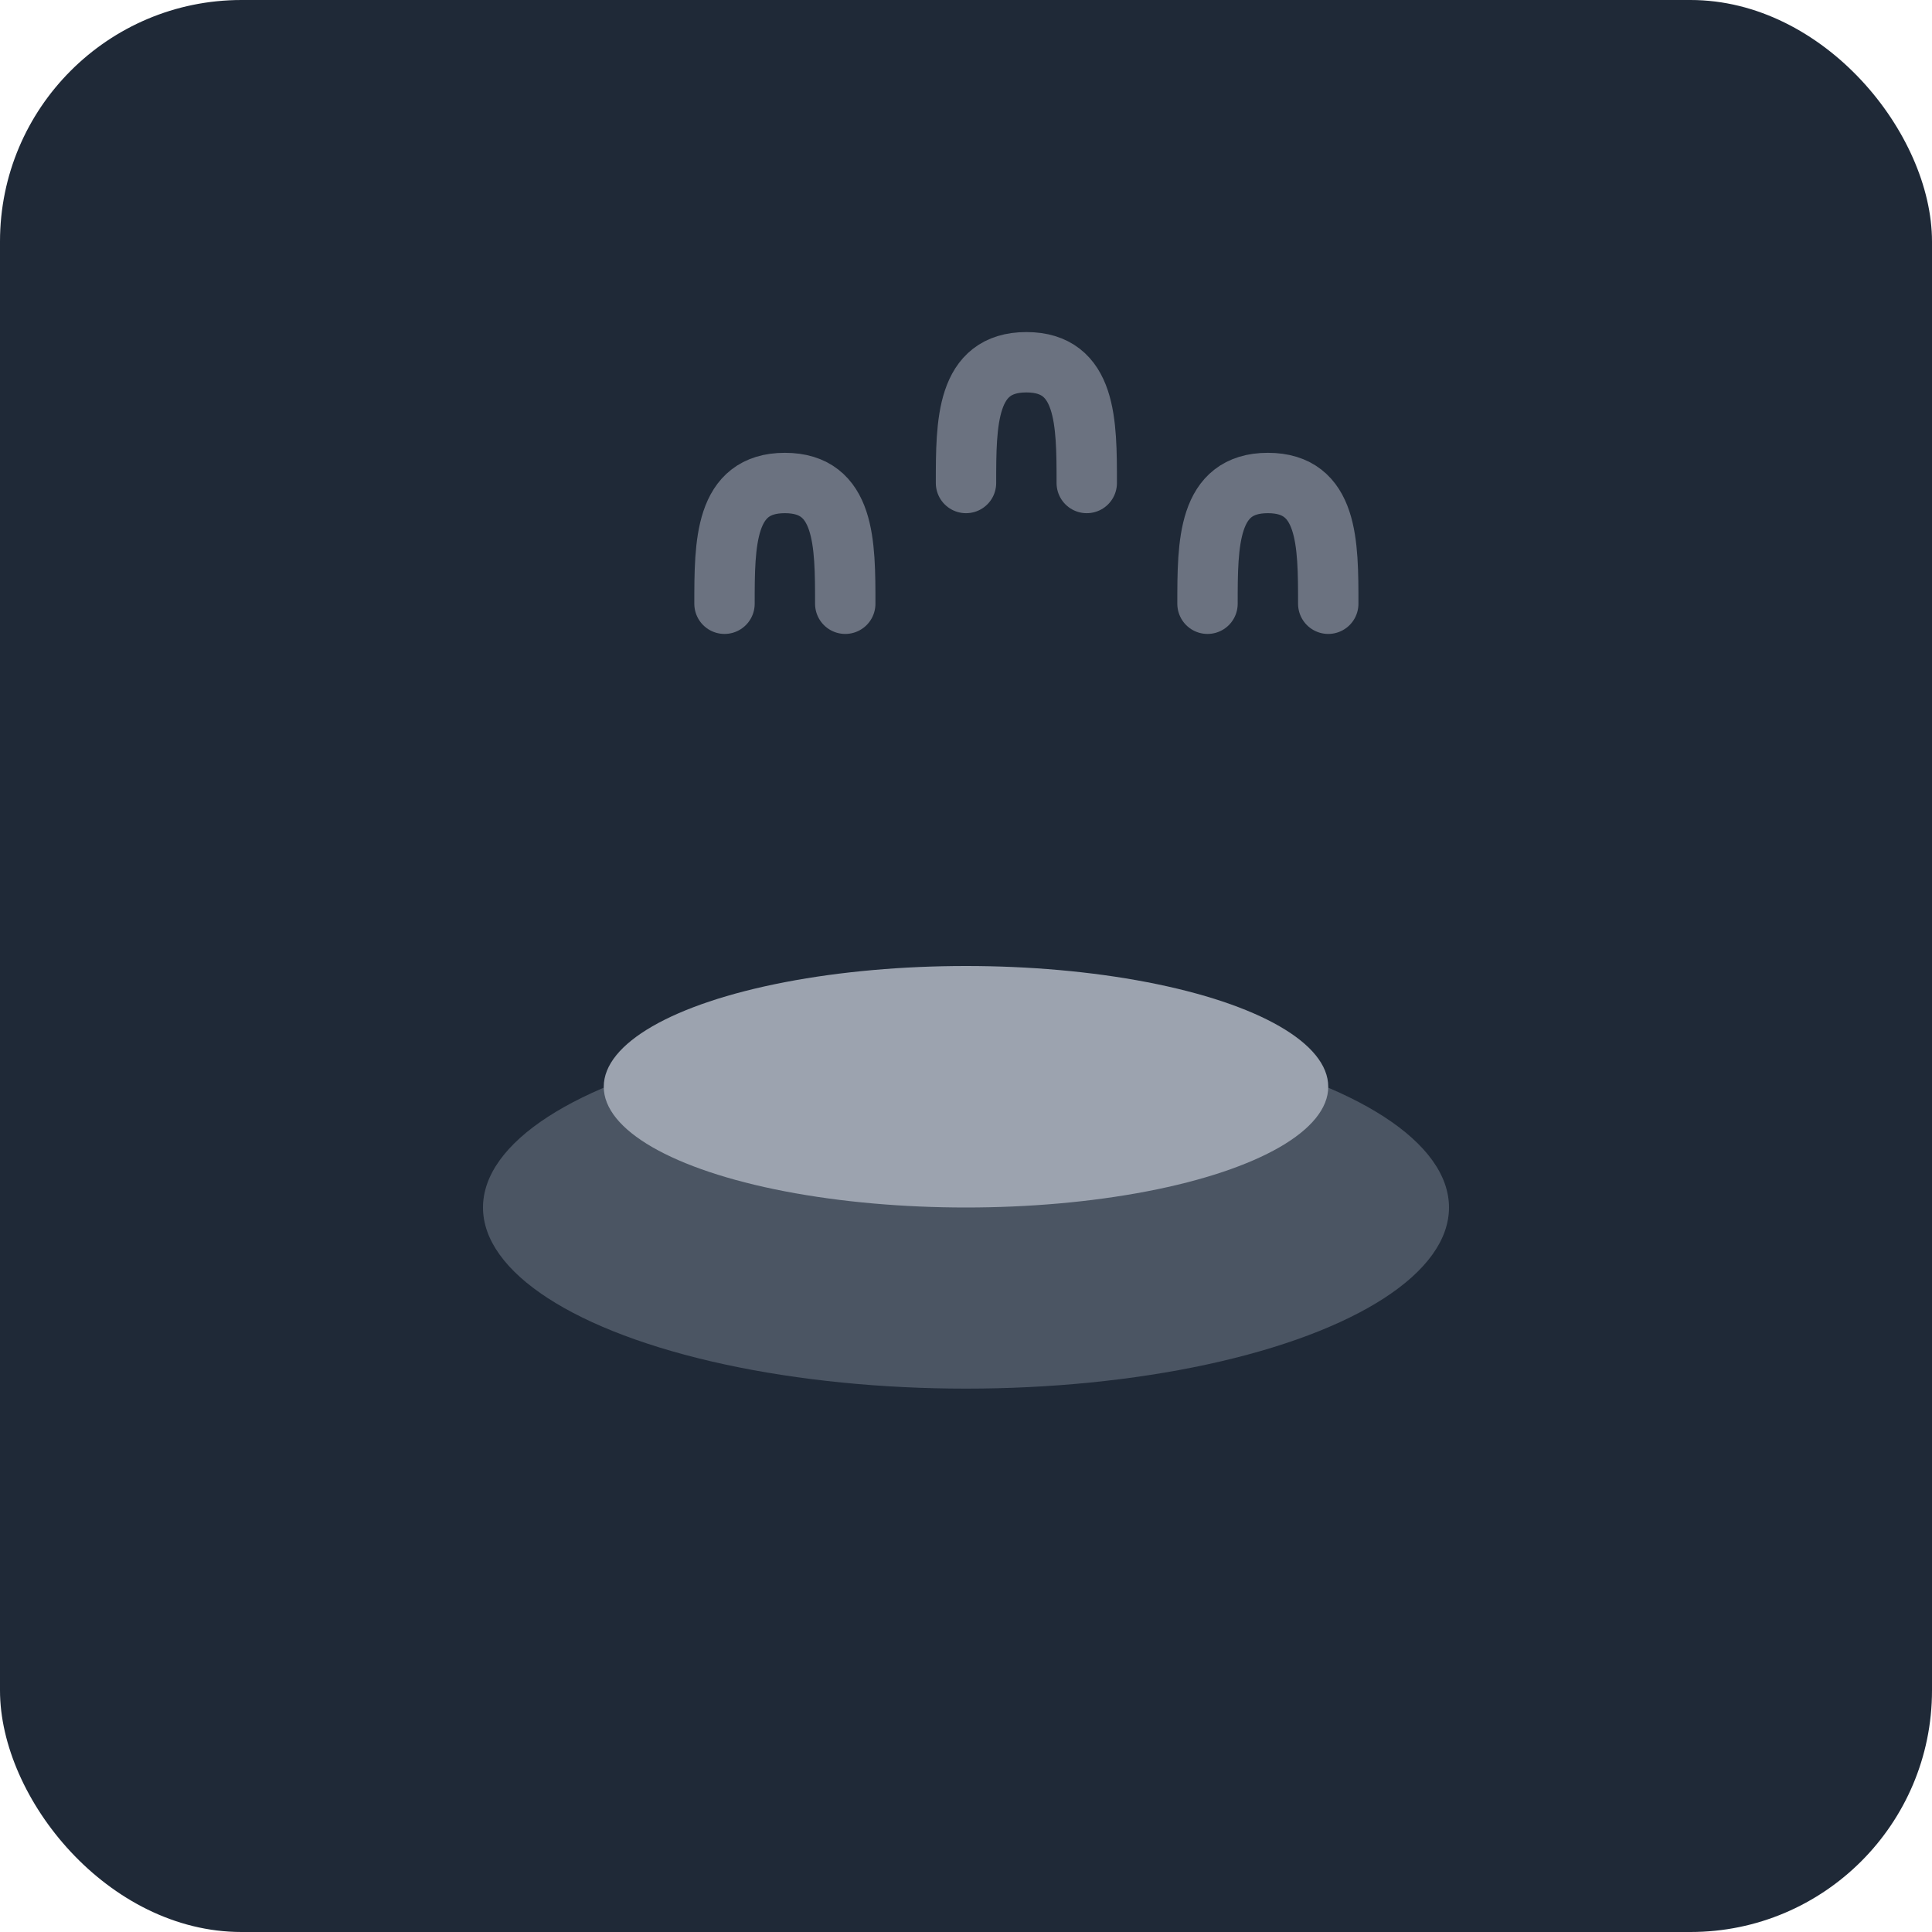 <svg width="32" height="32" viewBox="0 0 32 32" fill="none" xmlns="http://www.w3.org/2000/svg">
  <!-- Background -->
  <rect width="32" height="32" rx="4" fill="#1F2937"/>
  
  <!-- Simple dish/bowl -->
  <ellipse cx="16" cy="20" rx="8" ry="3" fill="#4B5563"/>
  
  <!-- Food representation -->
  <ellipse cx="16" cy="18" rx="6" ry="2" fill="#9CA3AF"/>
  
  <!-- Steam lines -->
  <path d="M12 10c0-1 0-2 1-2s1 1 1 2" stroke="#6B7280" stroke-width="1" stroke-linecap="round" fill="none"/>
  <path d="M16 8c0-1 0-2 1-2s1 1 1 2" stroke="#6B7280" stroke-width="1" stroke-linecap="round" fill="none"/>
  <path d="M20 10c0-1 0-2 1-2s1 1 1 2" stroke="#6B7280" stroke-width="1" stroke-linecap="round" fill="none"/>
</svg>